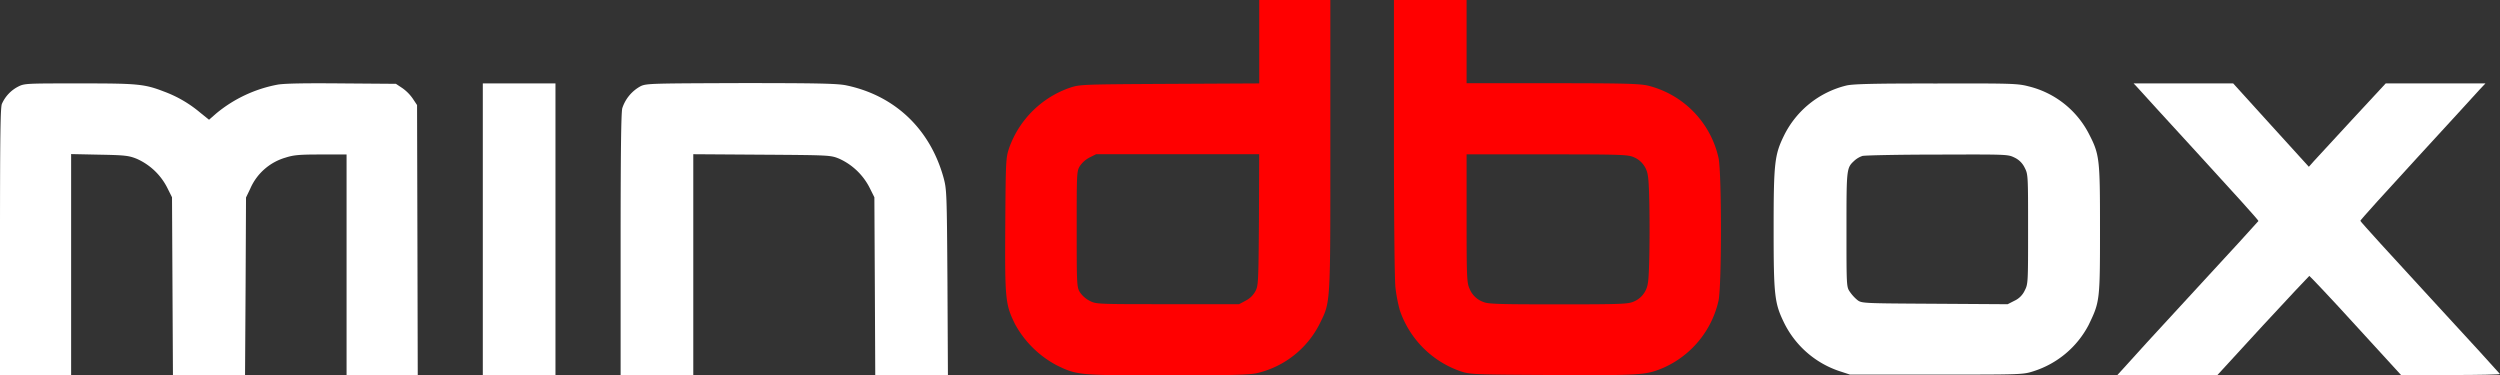 <?xml version="1.0" encoding="UTF-8"?> <svg xmlns="http://www.w3.org/2000/svg" viewBox="0 0 539.5 81"><rect x="0" y="0" width="539.5" height="81" fill="#333333" stroke="none"/> <defs> <style>.cls-1{fill:red;}.cls-2{fill:#fff;}</style> </defs> <title>Asset 17</title> <g id="Layer_2" data-name="Layer 2"> <g id="Layer_1-2" data-name="Layer 1"> <path class="cls-1" d="M271.74,9v9l-19.33.1c-19,.1-19.4.13-21.49.82A21.32,21.32,0,0,0,217.75,32c-.68,2.06-.72,2.68-.81,16.49-.1,16.17,0,17.18,2.12,21.49A22,22,0,0,0,228,78.81C232.48,81,232.74,81,252,81c14.37,0,17.67-.1,19.44-.52A20.31,20.31,0,0,0,284.77,69.9c2.39-4.87,2.32-3.63,2.32-38.64V0H271.74Zm-.06,38.44c-.1,13.59-.13,14.21-.79,15.45a4.94,4.94,0,0,1-2.09,2l-1.4.75H252c-15.31,0-15.41,0-16.85-.72A5.79,5.79,0,0,1,233,63c-.62-1.08-.65-1.7-.65-13.56s0-12.47.65-13.55a5.72,5.72,0,0,1,2.12-1.9l1.44-.72h35.17Z"></path> <path class="cls-1" d="M300.81,29.62c0,16.33.13,30.9.33,32.44a32.84,32.84,0,0,0,.94,4.9,21.16,21.16,0,0,0,13.1,13.16c2.06.68,2.58.72,19.92.81,19,.1,20.06,0,23.65-1.47a20.83,20.83,0,0,0,12.12-14.63c.68-3.3.68-27.4,0-30.7a20.7,20.7,0,0,0-15.19-15.64c-1.76-.43-5.19-.53-20.64-.53H316.49V0H300.81Zm51.8,4.32a5,5,0,0,1,3,4c.49,2.16.49,21,0,23.12a5,5,0,0,1-3,4c-1.24.55-2.45.62-16.3.62-12.73,0-15.12-.07-16.13-.49a5,5,0,0,1-3.07-2.94c-.56-1.21-.62-2.42-.62-15.12V33.31H333.9C350.1,33.31,351.37,33.38,352.61,33.94Z"></path> <path class="cls-2" d="M4,18.65a7.67,7.67,0,0,0-3.6,3.79C.1,23.29,0,28.87,0,52.26V81H15.35V33.25l6.14.13c5.46.1,6.3.2,8,.88a13.51,13.51,0,0,1,6.63,6.31l1,2,.1,19.18.1,19.2H52.88L53,61.8l.09-19.18L54,40.73A11.91,11.91,0,0,1,61.66,34c1.74-.56,3-.66,7.61-.66h5.52V81H90.15l-.07-29.17L90,22.67l-.91-1.37A9.16,9.16,0,0,0,86.81,19l-1.37-.91L73.85,18c-8-.07-12.35,0-13.92.26A29.14,29.14,0,0,0,46.64,24.5l-1.53,1.34-2-1.61a26.06,26.06,0,0,0-7.71-4.47C31.09,18.09,29.59,18,17.05,18,5.85,18,5.32,18,4,18.65Z"></path> <path class="cls-2" d="M104.19,49.48V81h15.68V18H104.19Z"></path> <path class="cls-2" d="M138.29,18.58a8.33,8.33,0,0,0-4,4.77c-.26,1-.36,10.13-.36,29.53V81h15.68V33.28l14.79.1c14.6.1,14.8.1,16.66.85a13.7,13.7,0,0,1,6.63,6.34l1,2,.1,19.18.09,19.2h15.68l-.1-20c-.13-19.43-.16-20.06-.84-22.6-2.91-10.52-10.52-17.74-21-19.93-1.86-.39-6-.49-22.57-.49C140.9,18,139.53,18,138.29,18.58Z"></path> <path class="cls-2" d="M398.47,18.45A20.38,20.38,0,0,0,385,29.23c-2.05,4.18-2.25,5.88-2.25,20.28s.2,15.94,2.29,20.22a20.6,20.6,0,0,0,11.79,10.32l2.41.79H417.9c18.32,0,18.65,0,20.9-.72a20.36,20.36,0,0,0,11.93-10c2.41-5,2.45-5.19,2.45-20.64s-.07-16.13-2.52-20.84a19.93,19.93,0,0,0-12.87-10c-2.35-.62-3.62-.66-20-.62C404.25,18,399.84,18.13,398.47,18.45ZM434.72,34a4.61,4.61,0,0,1,2.22,2.22c.72,1.41.72,1.67.72,13.23s0,11.83-.72,13.23a4.52,4.52,0,0,1-2.22,2.22l-1.47.75-15.74-.1c-15.38-.09-15.74-.09-16.66-.78A8.64,8.64,0,0,1,399.22,63c-.75-1.08-.75-1.15-.75-13.46,0-13.29,0-13.29,1.73-14.89a4.88,4.88,0,0,1,1.73-1c.52-.13,7.77-.29,16.13-.29C433.22,33.31,433.28,33.31,434.72,34Z"></path> <path class="cls-2" d="M461.08,18.68c.36.43,6.43,7.06,13.52,14.8s12.84,14.07,12.77,14.21-6.27,6.92-13.88,15.15S459.05,78.55,458.3,79.43L456.87,81h21.59l9.83-10.71c5.42-5.88,10-10.72,10.06-10.75s4.63,4.77,10,10.68l9.8,10.71,10.71,0c5.92,0,10.68-.1,10.62-.23s-6.86-7.58-15.12-16.53-15-16.36-15-16.52,5.52-6.28,12.25-13.59,12.84-14,13.52-14.76L536.36,18H514.84l-7.15,7.71-8.3,9-1.14,1.28L490.08,27,481.92,18l-10.75,0-10.74,0Z"></path> </g> </g> </svg> 